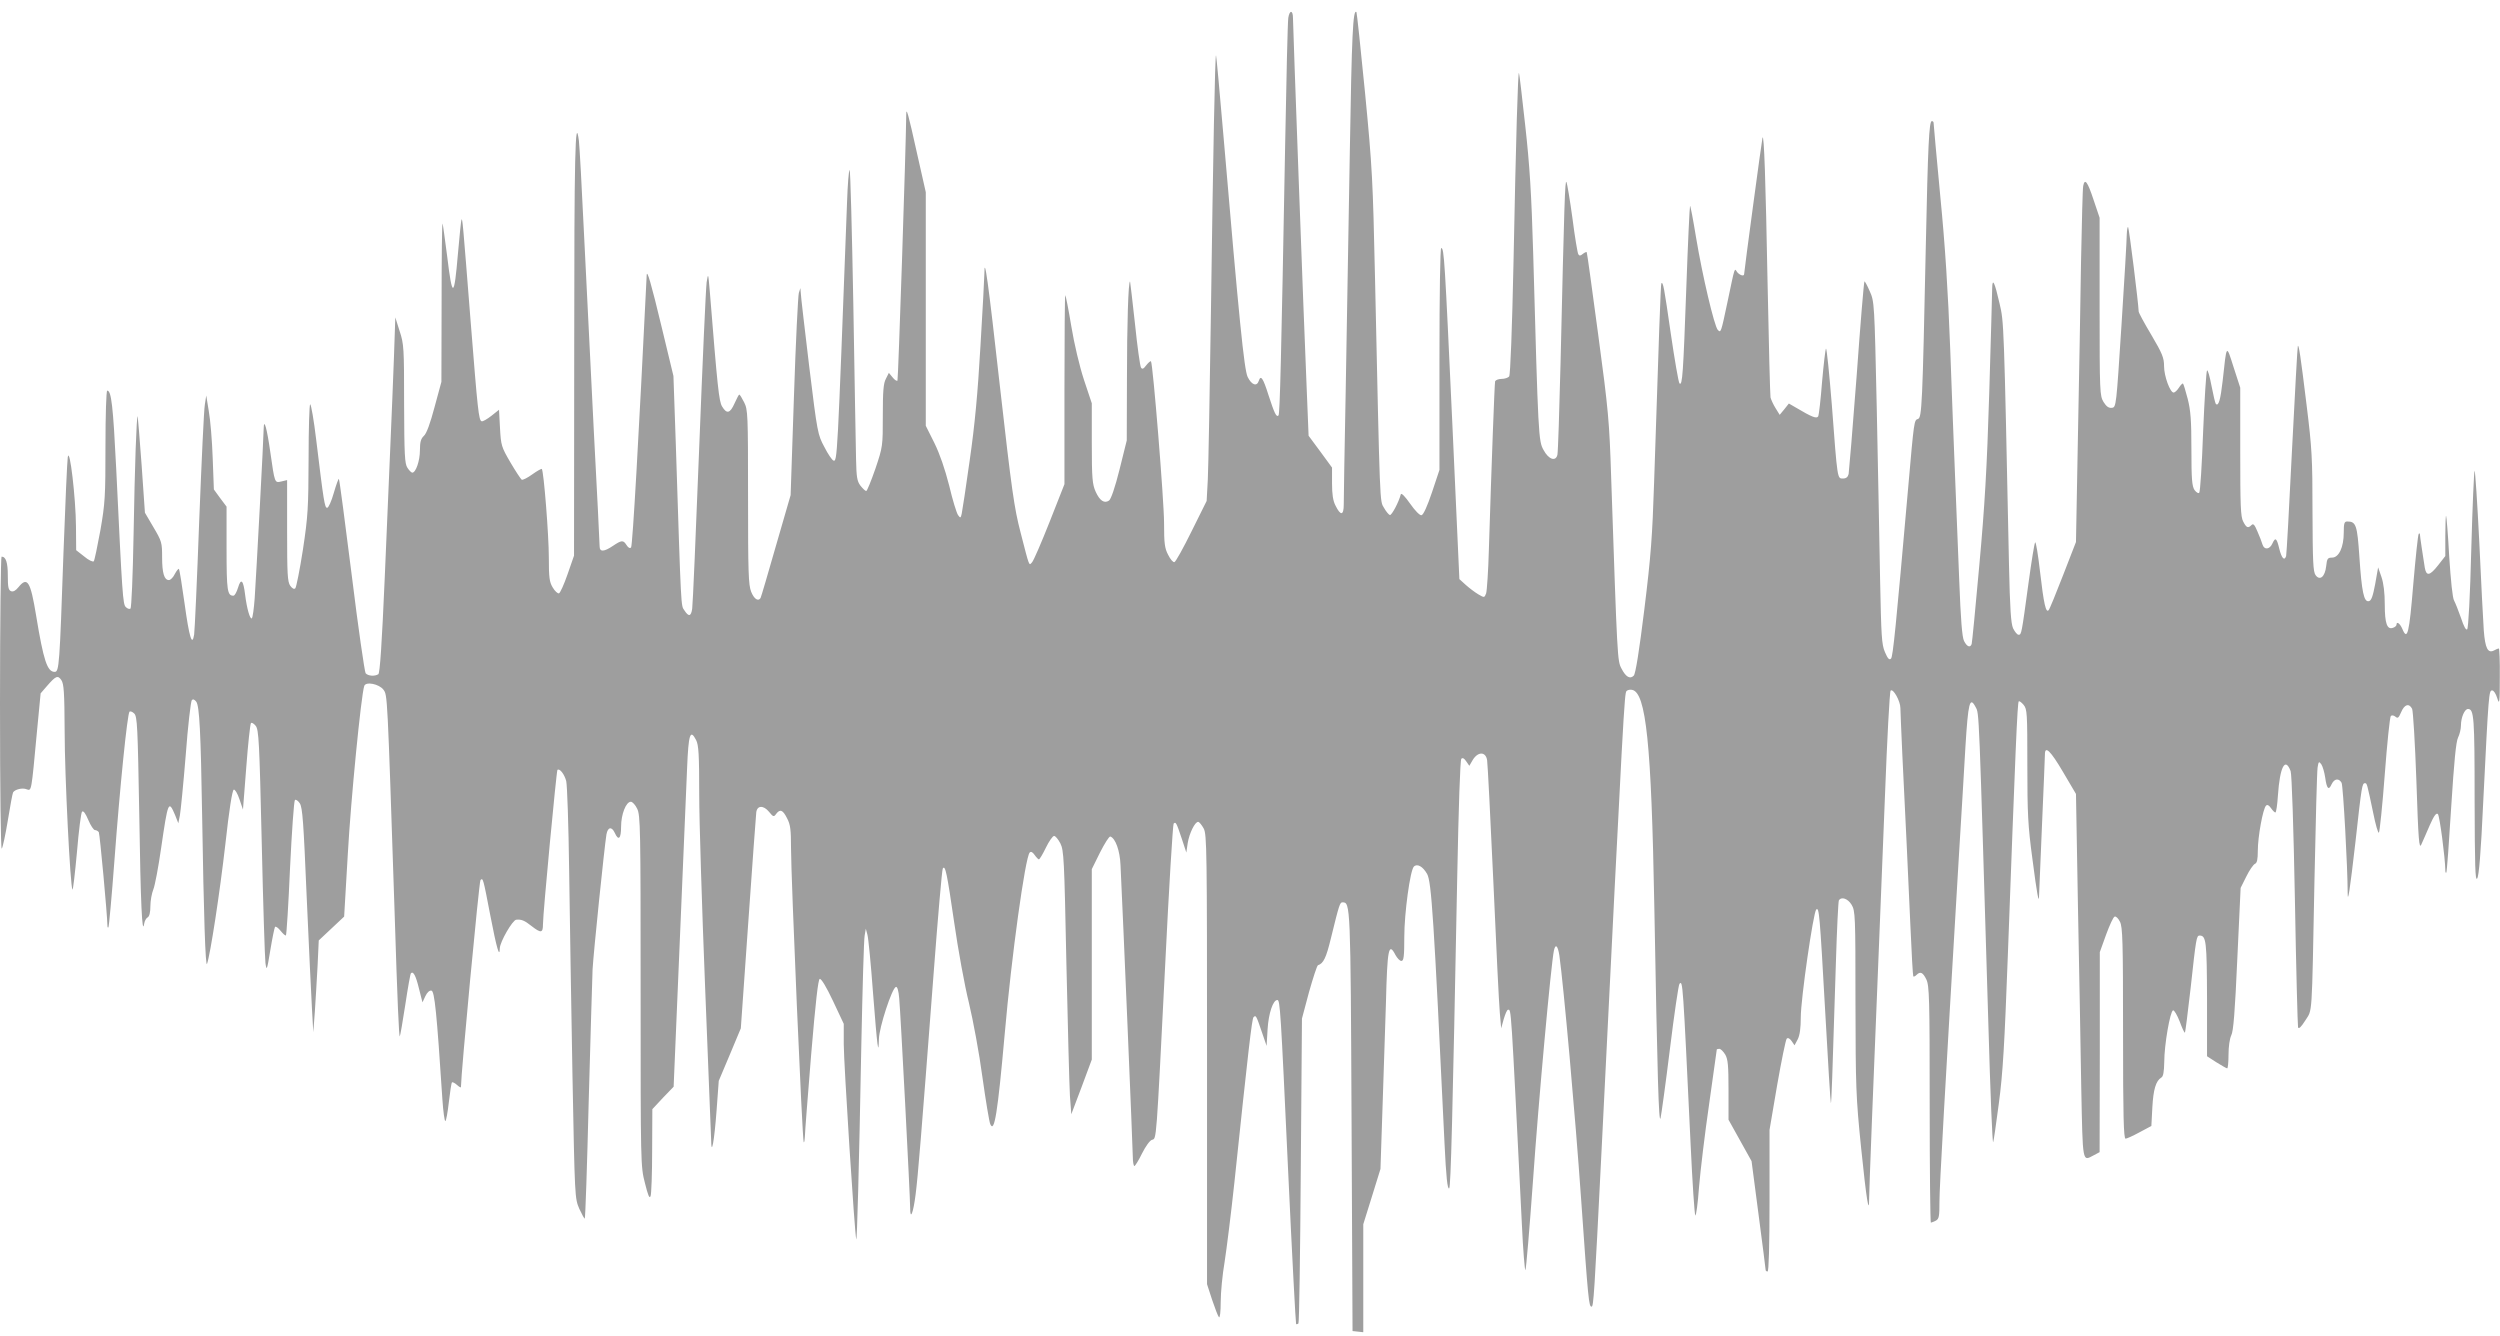 <?xml version="1.0" standalone="no"?>
<!DOCTYPE svg PUBLIC "-//W3C//DTD SVG 20010904//EN"
 "http://www.w3.org/TR/2001/REC-SVG-20010904/DTD/svg10.dtd">
<svg version="1.0" xmlns="http://www.w3.org/2000/svg"
 width="1280pt" height="684pt" viewBox="0 0 1280 684"
 preserveAspectRatio="xMidYMid meet">
<g transform="translate(0,684) scale(0.1,-0.1)"
fill="#9e9e9e" stroke="none">
<path d="M6596 6748 c-3 -18 -10 -310 -16 -648 -20 -1097 -27 -1380 -34 -1387
-11 -11 -21 11 -51 103 -28 89 -40 106 -50 74 -10 -31 -37 -21 -57 20 -18 37
-44 298 -123 1224 -20 231 -37 421 -39 423 -5 5 -15 -505 -26 -1312 -6 -412
-13 -799 -16 -860 l-6 -110 -77 -155 c-42 -85 -81 -156 -88 -158 -7 -2 -21 15
-32 37 -18 34 -21 59 -21 163 0 112 -57 816 -67 828 -2 3 -13 -6 -24 -20 -14
-19 -21 -22 -27 -12 -5 7 -19 108 -31 225 -13 117 -24 213 -25 215 -9 8 -16
-224 -16 -497 l-1 -316 -37 -149 c-23 -92 -44 -153 -54 -159 -24 -16 -47 -1
-68 45 -17 38 -20 67 -20 248 l0 205 -40 120 c-23 70 -50 184 -65 275 -14 85
-28 156 -31 159 -2 2 -4 -214 -4 -482 l0 -486 -76 -193 c-42 -106 -82 -199
-90 -207 -16 -18 -12 -29 -59 154 -32 123 -45 213 -105 743 -61 546 -80 681
-80 581 0 -19 -9 -185 -20 -370 -14 -244 -29 -404 -55 -585 -19 -137 -38 -260
-41 -274 -5 -23 -7 -24 -19 -7 -7 10 -28 77 -45 150 -22 86 -48 162 -76 219
l-44 88 0 598 0 598 -46 204 c-44 199 -54 234 -54 194 -2 -183 -41 -1358 -45
-1363 -4 -3 -15 4 -25 17 l-19 23 -15 -30 c-13 -23 -16 -65 -16 -188 0 -157 0
-160 -38 -273 -22 -63 -43 -115 -47 -114 -5 0 -18 13 -30 28 -17 23 -20 44
-22 134 -1 59 -8 416 -14 795 -7 378 -15 687 -19 687 -4 0 -10 -73 -13 -162
-50 -1332 -50 -1332 -70 -1326 -7 3 -28 33 -46 69 -34 63 -36 70 -78 414 -23
193 -43 361 -43 375 l-2 25 -8 -25 c-4 -14 -16 -252 -25 -530 l-17 -505 -75
-259 c-41 -143 -76 -263 -79 -268 -12 -19 -33 -5 -48 32 -14 35 -16 100 -16
486 0 427 -1 446 -20 484 -11 22 -22 40 -25 40 -2 0 -13 -20 -24 -45 -23 -52
-40 -56 -64 -16 -16 27 -23 94 -63 591 -8 92 -8 94 -16 45 -4 -27 -21 -408
-38 -845 -17 -437 -33 -810 -36 -827 -6 -40 -18 -42 -40 -8 -18 27 -16 -13
-44 855 l-12 345 -59 245 c-56 234 -77 304 -78 270 -40 -815 -72 -1385 -80
-1393 -6 -6 -14 -2 -23 12 -17 27 -25 26 -70 -4 -46 -31 -68 -32 -68 -2 0 12
-13 281 -30 597 -16 316 -38 769 -50 1005 -11 237 -23 450 -26 474 -19 145
-24 -82 -24 -1054 l-1 -1070 -33 -95 c-18 -52 -38 -96 -44 -98 -6 -2 -21 11
-32 30 -17 28 -20 50 -20 154 0 113 -26 443 -36 453 -2 2 -24 -10 -49 -28 -25
-18 -49 -30 -54 -27 -5 4 -31 43 -58 89 -46 79 -48 86 -53 175 l-5 94 -39 -31
c-22 -17 -44 -30 -50 -28 -15 5 -20 55 -56 507 -41 520 -42 531 -47 526 -2 -2
-10 -79 -18 -171 -20 -235 -29 -237 -56 -13 -11 84 -21 158 -23 163 -3 6 -5
-174 -5 -400 l-1 -410 -35 -129 c-22 -83 -41 -136 -55 -148 -15 -14 -20 -31
-20 -74 0 -53 -21 -114 -39 -114 -5 0 -16 11 -25 25 -14 21 -16 66 -17 327 0
287 -1 307 -23 373 l-22 70 -7 -205 c-4 -113 -12 -302 -17 -420 -5 -118 -19
-435 -30 -705 -15 -348 -25 -492 -33 -497 -19 -12 -53 -9 -65 5 -5 6 -38 232
-71 501 -34 270 -63 492 -66 494 -2 2 -14 -30 -26 -72 -12 -42 -27 -76 -34
-76 -13 0 -18 35 -56 348 -12 100 -26 182 -31 182 -4 0 -8 -125 -8 -277 -1
-255 -3 -294 -29 -467 -16 -103 -34 -193 -39 -198 -6 -6 -15 -2 -26 13 -14 20
-16 60 -16 282 l0 259 -29 -7 c-35 -8 -34 -11 -57 150 -17 121 -33 179 -34
120 0 -42 -38 -749 -46 -868 -4 -53 -10 -100 -15 -103 -9 -5 -25 49 -34 121
-9 75 -21 87 -36 37 -7 -23 -17 -42 -24 -42 -31 0 -35 25 -35 240 l0 216 -33
44 -32 44 -6 161 c-3 88 -12 196 -20 240 l-13 80 -7 -45 c-5 -25 -17 -292 -29
-595 -11 -302 -23 -565 -26 -584 -10 -64 -25 -15 -49 159 -13 94 -26 174 -29
177 -2 3 -12 -9 -21 -26 -8 -17 -22 -31 -30 -31 -24 0 -35 35 -35 117 0 75 -2
82 -44 153 l-44 75 -17 245 c-10 135 -19 246 -20 248 -6 7 -15 -255 -21 -601
-4 -220 -11 -380 -16 -383 -6 -4 -16 0 -24 8 -15 14 -18 60 -49 708 -16 323
-25 400 -46 400 -5 0 -9 -127 -9 -282 0 -260 -2 -295 -26 -433 -15 -82 -30
-154 -34 -159 -5 -4 -27 6 -49 25 l-41 32 -1 121 c-1 145 -32 411 -42 356 -3
-19 -13 -240 -22 -490 -20 -577 -22 -610 -45 -610 -38 0 -57 57 -95 288 -29
177 -45 202 -91 145 -14 -17 -26 -24 -37 -20 -14 5 -17 21 -17 80 0 68 -10 97
-32 97 -4 0 -8 -338 -8 -752 0 -453 4 -748 9 -743 5 6 19 71 31 144 12 74 24
139 27 144 9 15 48 25 69 16 26 -9 24 -18 53 293 l19 198 32 37 c46 53 56 57
74 31 13 -19 16 -61 17 -263 0 -225 29 -798 40 -810 3 -3 13 84 23 192 9 109
21 202 26 207 7 7 18 -9 32 -42 12 -29 28 -52 34 -52 7 0 16 -5 20 -11 5 -9
43 -419 44 -478 0 -8 2 -12 5 -9 3 3 17 157 31 344 28 377 66 749 77 760 4 4
15 0 24 -9 16 -15 18 -67 26 -515 7 -465 15 -625 25 -562 2 14 10 29 18 33 9
5 14 26 14 58 0 27 7 65 15 85 8 19 26 114 40 212 35 240 38 247 71 170 l17
-43 8 40 c4 22 18 162 30 310 11 149 26 275 31 280 6 7 14 4 23 -8 16 -22 23
-153 30 -587 8 -504 17 -777 25 -755 17 48 65 361 94 614 19 173 35 276 43
278 6 2 19 -19 29 -49 l18 -53 17 218 c9 120 20 221 24 225 4 4 15 -3 24 -14
16 -20 19 -77 31 -595 7 -316 16 -594 19 -619 6 -43 8 -39 25 65 10 61 21 114
24 119 3 5 16 -4 28 -19 13 -16 25 -27 28 -24 3 3 13 158 21 345 9 186 20 343
25 348 4 4 16 -3 25 -17 14 -22 19 -95 35 -474 11 -246 23 -504 27 -573 l7
-125 8 105 c4 58 10 164 14 235 l6 130 65 61 65 61 19 324 c15 271 68 811 84
857 8 24 76 10 98 -19 21 -29 20 -12 57 -1129 15 -483 23 -651 27 -646 2 2 15
75 28 161 13 87 26 160 29 162 12 12 25 -12 41 -78 l18 -71 15 32 c9 19 21 30
31 28 16 -3 27 -111 56 -556 4 -61 11 -112 15 -112 4 0 12 43 18 96 6 53 13
99 16 102 3 3 15 -3 26 -13 11 -10 20 -15 20 -11 0 66 93 1053 100 1060 13 13
14 9 50 -179 33 -171 48 -223 49 -170 1 33 65 144 84 146 26 3 43 -4 78 -32
49 -38 59 -37 59 9 0 57 69 784 74 790 11 10 36 -22 45 -57 5 -20 12 -225 15
-456 3 -231 11 -703 17 -1050 12 -630 12 -630 35 -684 14 -30 26 -52 28 -50 3
2 12 270 20 594 9 325 18 631 20 682 5 88 60 623 71 691 7 38 27 42 43 7 19
-42 32 -29 32 33 0 62 25 127 50 127 8 0 23 -16 32 -35 17 -33 18 -98 18 -933
0 -888 0 -899 22 -984 16 -64 23 -82 29 -67 4 10 8 115 8 232 l1 213 54 58 55
57 31 734 c17 404 34 809 38 899 7 173 16 200 46 142 13 -25 16 -73 16 -278 0
-136 14 -579 30 -983 16 -404 30 -757 31 -785 1 -91 16 -10 28 151 l11 150 57
135 56 134 38 540 c21 297 39 551 41 565 4 37 37 38 65 4 22 -27 25 -28 37
-11 20 26 34 21 56 -23 17 -32 20 -59 20 -152 0 -148 58 -1500 65 -1506 3 -3
5 10 6 29 0 19 15 207 32 418 23 275 36 386 44 389 8 2 34 -41 68 -113 l55
-117 0 -104 c0 -95 56 -976 64 -999 4 -13 14 354 26 995 6 289 13 541 17 560
l6 35 8 -30 c5 -16 18 -151 29 -300 22 -282 28 -327 30 -235 1 59 67 261 87
267 7 3 14 -20 17 -59 7 -74 56 -1015 56 -1073 0 -66 16 -26 28 70 12 95 27
276 92 1129 22 291 43 533 47 539 13 21 22 -26 58 -273 20 -140 54 -327 76
-415 21 -88 53 -259 69 -380 17 -121 35 -229 40 -240 21 -50 38 56 74 460 35
401 105 905 128 930 7 7 15 2 25 -12 9 -13 19 -23 22 -23 4 0 20 27 36 60 16
33 35 60 42 60 7 0 21 -17 32 -38 18 -36 20 -77 31 -618 7 -318 15 -622 18
-674 l7 -95 53 140 52 140 0 487 0 488 42 85 c24 47 47 84 53 82 26 -9 49 -72
52 -146 13 -265 63 -1458 63 -1495 0 -25 4 -46 8 -46 4 0 22 29 39 64 18 36
40 67 51 70 24 8 21 -30 68 901 19 390 39 714 43 718 11 11 14 6 42 -78 l23
-70 7 48 c8 51 38 111 54 109 6 -1 18 -16 28 -34 16 -31 17 -107 17 -1183 l0
-1150 26 -80 c15 -44 30 -84 35 -89 5 -6 9 27 9 78 0 49 9 141 20 205 10 64
33 247 50 406 71 676 90 839 98 847 12 12 14 9 43 -77 l24 -70 5 85 c5 82 28
150 50 150 14 0 17 -47 55 -870 20 -432 39 -787 41 -789 2 -2 7 -1 12 3 4 4 9
357 12 784 l6 777 36 135 c21 74 41 136 46 138 28 9 42 38 66 137 43 175 46
185 60 185 40 0 41 -7 46 -1125 l5 -1070 28 -3 27 -3 0 276 0 277 44 141 44
142 11 330 c6 182 14 416 17 520 7 280 14 313 49 245 9 -16 22 -30 30 -30 12
0 15 21 15 123 0 122 30 341 49 360 17 17 46 1 68 -38 22 -41 34 -219 89
-1380 8 -169 15 -238 24 -229 8 9 17 352 41 1594 7 358 15 599 21 605 7 7 15
2 25 -13 l16 -23 18 31 c27 43 66 42 73 -2 3 -18 17 -298 32 -623 14 -324 29
-626 33 -670 l7 -80 13 47 c8 27 17 48 22 48 17 0 14 46 71 -1098 6 -133 15
-239 18 -235 4 5 21 211 39 459 28 403 92 1105 107 1177 8 37 20 26 28 -25 22
-159 81 -814 111 -1243 37 -529 40 -555 54 -555 10 0 14 60 51 800 114 2292
117 2341 128 2352 6 6 18 8 28 6 72 -13 99 -277 114 -1103 16 -893 23 -1123
32 -1090 4 17 26 176 48 354 22 179 44 329 49 334 17 17 17 20 57 -823 9 -195
20 -359 24 -363 4 -4 13 61 19 145 7 84 30 276 52 427 21 151 39 276 39 278 0
1 6 3 13 3 7 0 20 -13 30 -29 14 -24 17 -55 17 -182 l0 -152 59 -106 59 -106
36 -275 c20 -151 36 -278 36 -282 0 -5 5 -8 10 -8 6 0 10 128 10 363 l0 362
39 229 c22 126 44 233 49 238 6 6 15 2 25 -12 l15 -22 16 30 c11 21 16 58 16
114 0 93 64 536 79 551 15 15 18 -22 46 -522 14 -255 27 -466 29 -468 3 -4 7
111 26 725 5 166 12 307 15 312 13 21 46 9 65 -22 19 -32 20 -52 20 -498 1
-438 2 -482 29 -748 27 -263 41 -351 41 -256 0 35 22 611 50 1284 5 135 19
484 31 775 11 292 24 534 29 539 13 13 50 -54 50 -89 0 -16 5 -124 10 -240 18
-363 29 -601 41 -870 6 -143 13 -262 15 -264 3 -3 10 1 16 7 20 20 33 14 51
-23 15 -32 17 -94 17 -640 0 -333 3 -605 6 -605 3 0 14 5 25 10 17 9 19 22 19
98 0 76 27 547 100 1777 12 187 26 436 33 552 14 225 22 260 52 203 19 -36 16
23 65 -1610 11 -385 21 -622 25 -618 2 2 15 91 29 198 21 158 29 301 46 755
39 1055 49 1298 56 1304 3 3 14 -5 25 -18 18 -22 19 -42 19 -308 0 -248 3
-311 26 -481 23 -179 34 -238 34 -186 0 10 7 172 15 359 8 187 15 350 15 363
0 46 29 18 93 -91 l66 -112 10 -570 c6 -314 14 -733 17 -933 8 -394 5 -378 64
-347 l30 16 1 512 0 512 32 89 c18 49 37 91 44 93 6 3 19 -9 27 -26 14 -26 16
-101 16 -571 0 -425 3 -540 13 -540 6 0 39 15 72 33 l60 32 5 95 c5 92 18 136
46 153 10 5 14 30 15 80 0 88 30 259 45 264 6 2 21 -24 34 -57 12 -33 24 -59
27 -57 2 3 15 105 29 228 28 257 30 269 46 269 34 0 37 -31 38 -326 l0 -292
48 -31 c27 -17 52 -31 55 -31 4 0 7 32 7 70 0 42 6 82 14 99 11 20 19 121 31
391 l17 364 29 58 c16 33 36 61 44 65 11 4 15 22 15 68 0 70 26 214 42 230 7
7 15 2 25 -12 9 -13 19 -23 23 -23 4 0 10 39 13 88 10 146 37 198 65 124 6
-16 15 -290 22 -662 6 -349 14 -642 16 -650 4 -10 16 2 37 35 37 60 33 -2 47
715 6 300 13 561 16 580 5 32 7 33 19 17 7 -10 16 -41 20 -68 8 -58 18 -68 33
-34 14 29 37 32 51 7 8 -15 31 -436 31 -561 0 -65 11 8 40 259 32 290 34 300
49 300 10 0 10 -1 42 -153 12 -60 25 -105 29 -100 4 4 18 139 30 298 12 160
26 294 31 299 5 5 14 4 23 -3 13 -11 17 -7 30 23 17 40 40 47 56 17 5 -11 15
-173 22 -372 10 -304 14 -348 25 -323 7 16 27 60 43 98 22 50 34 66 42 58 9
-9 37 -222 38 -286 0 -11 2 -17 5 -14 3 2 14 153 25 334 15 238 25 337 35 357
8 16 15 44 15 62 0 42 19 85 36 85 31 0 34 -42 34 -462 1 -344 3 -420 13 -406
9 11 19 128 31 390 28 564 29 573 46 573 8 0 19 -17 26 -40 11 -36 13 -24 13
108 1 81 -2 147 -5 147 -3 0 -14 -4 -24 -10 -32 -17 -46 10 -53 102 -3 46 -14
248 -23 451 -10 202 -21 367 -24 367 -3 0 -11 -180 -17 -401 -6 -241 -15 -405
-21 -411 -6 -6 -17 13 -32 59 -13 37 -29 77 -35 88 -8 12 -17 103 -25 225 -6
113 -14 207 -16 209 -2 2 -4 -43 -4 -101 l0 -105 -36 -46 c-43 -55 -61 -59
-69 -14 -10 62 -25 162 -25 171 0 5 -3 6 -6 3 -4 -3 -16 -120 -28 -258 -21
-255 -30 -291 -56 -229 -12 28 -30 41 -30 21 0 -5 -8 -12 -17 -15 -31 -12 -43
21 -43 119 0 60 -6 109 -17 141 l-17 49 -15 -85 c-12 -64 -20 -86 -33 -88 -25
-5 -36 48 -48 228 -11 162 -17 180 -62 180 -15 0 -18 -9 -18 -57 0 -75 -25
-128 -60 -128 -22 0 -26 -5 -30 -44 -6 -54 -32 -76 -54 -46 -13 17 -15 70 -16
324 0 276 -3 326 -30 545 -32 262 -40 310 -45 305 -2 -2 -15 -242 -30 -534
-14 -291 -28 -536 -30 -542 -9 -27 -23 -11 -35 37 -13 55 -20 61 -35 28 -14
-32 -42 -35 -51 -6 -4 13 -15 43 -26 67 -14 34 -21 42 -30 33 -18 -18 -26 -15
-43 18 -13 24 -15 83 -15 357 l0 328 -34 105 c-38 119 -35 122 -56 -70 -11
-97 -21 -132 -35 -118 -3 3 -13 45 -22 92 -9 48 -19 84 -23 79 -4 -4 -13 -145
-20 -313 -6 -168 -15 -309 -20 -313 -4 -5 -15 2 -24 14 -13 20 -16 55 -16 209
0 149 -4 199 -19 258 -11 41 -21 76 -24 78 -2 3 -12 -7 -21 -21 -9 -14 -21
-25 -27 -25 -18 0 -49 84 -49 135 0 43 -9 65 -65 160 -36 60 -65 114 -65 120
-1 40 -49 427 -54 432 -3 4 -6 -14 -7 -38 0 -24 -12 -233 -27 -464 -27 -417
-27 -420 -49 -423 -16 -2 -28 6 -43 30 -19 32 -20 49 -20 488 l0 455 -31 92
c-31 94 -45 112 -53 71 -3 -13 -7 -185 -11 -383 -3 -198 -10 -603 -16 -900
l-10 -540 -66 -170 c-36 -93 -69 -174 -74 -179 -14 -16 -25 32 -44 197 -10 87
-21 154 -25 150 -4 -4 -19 -98 -34 -208 -36 -264 -36 -265 -51 -265 -7 0 -19
15 -28 33 -11 25 -16 97 -21 327 -26 1251 -26 1240 -48 1335 -25 110 -37 135
-38 80 0 -22 -7 -263 -15 -535 -12 -390 -23 -578 -51 -885 -19 -214 -37 -396
-39 -402 -7 -21 -24 -15 -39 15 -10 19 -17 107 -25 317 -6 160 -16 396 -21
525 -5 129 -17 424 -25 655 -11 294 -26 529 -51 783 -19 200 -34 368 -34 373
0 5 -4 9 -9 9 -14 0 -20 -120 -31 -645 -17 -809 -20 -874 -40 -880 -20 -6 -20
-8 -50 -350 -63 -715 -78 -867 -88 -877 -9 -9 -17 0 -31 33 -17 39 -19 80 -25
374 -3 182 -11 575 -17 875 -12 538 -12 546 -36 599 -13 30 -25 52 -27 50 -3
-2 -21 -220 -40 -484 -20 -264 -39 -490 -41 -502 -4 -16 -13 -23 -29 -23 -29
0 -28 -10 -57 377 -13 160 -26 290 -30 288 -3 -3 -12 -79 -20 -170 -7 -90 -16
-170 -20 -177 -8 -13 -33 -3 -112 44 l-38 22 -23 -29 -24 -29 -21 34 c-12 19
-23 44 -26 55 -2 11 -9 274 -15 585 -10 530 -18 768 -26 745 -3 -9 -94 -684
-94 -698 0 -14 -23 -6 -36 10 -14 21 -10 34 -49 -152 -34 -161 -34 -160 -50
-144 -18 20 -79 279 -111 472 -15 92 -29 165 -31 163 -2 -2 -11 -190 -19 -417
-16 -442 -20 -507 -35 -492 -5 5 -25 121 -45 258 -34 236 -39 264 -48 254 -3
-4 -13 -275 -37 -1019 -9 -276 -16 -374 -50 -650 -26 -212 -45 -330 -54 -339
-19 -20 -41 -7 -63 36 -21 40 -21 39 -53 983 -9 281 -14 339 -66 725 -31 231
-57 422 -59 424 -2 2 -11 -2 -20 -9 -12 -10 -17 -11 -23 -2 -4 6 -18 89 -30
184 -13 95 -27 179 -31 186 -7 14 -11 -102 -30 -928 -6 -245 -13 -455 -16
-468 -8 -37 -45 -25 -71 24 -26 46 -27 67 -53 1004 -9 310 -18 452 -41 659
-16 145 -30 266 -32 268 -5 5 -15 -315 -28 -977 -7 -331 -16 -570 -22 -577 -5
-7 -23 -13 -39 -13 -16 0 -30 -6 -33 -12 -3 -12 -18 -413 -32 -863 -3 -110
-10 -210 -14 -223 -9 -23 -9 -23 -40 -5 -17 10 -46 32 -64 48 l-33 30 -36 795
c-39 843 -42 900 -57 900 -5 0 -9 -225 -9 -568 l0 -568 -38 -114 c-24 -71 -44
-116 -54 -118 -8 -2 -33 23 -58 59 -26 37 -45 57 -48 48 -10 -40 -47 -109 -56
-106 -6 2 -20 19 -30 37 -22 37 -20 -10 -46 1180 -11 501 -14 561 -51 945 -22
225 -42 411 -44 413 -18 18 -24 -115 -34 -718 -7 -377 -16 -926 -21 -1220 -6
-294 -10 -557 -10 -583 0 -57 -16 -59 -42 -6 -13 24 -18 58 -18 114 l0 81 -60
82 -60 81 -10 248 c-14 323 -70 1851 -70 1891 0 42 -18 41 -24 0z"/>
</g>
</svg>
